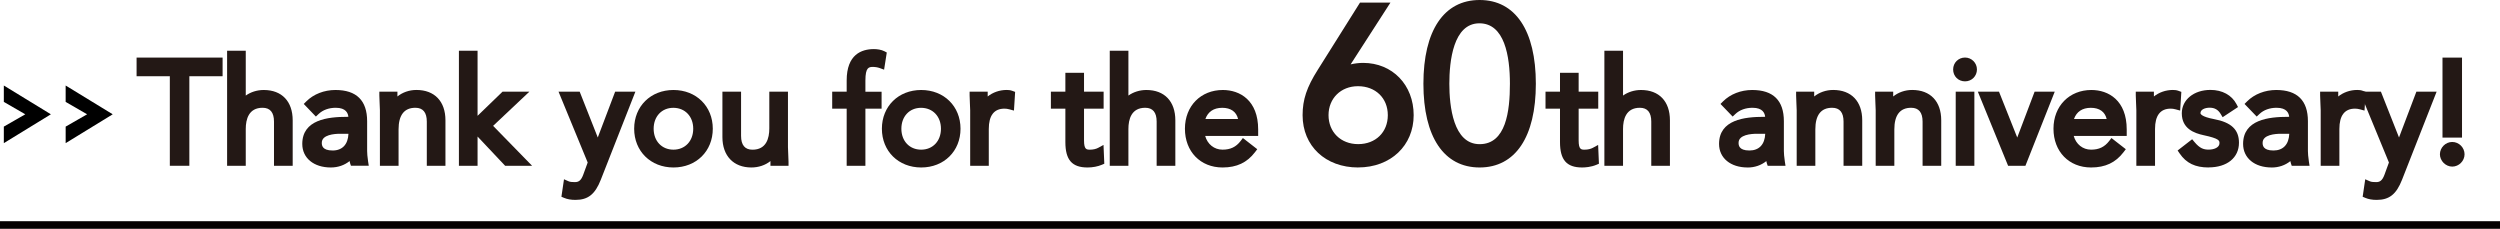 <?xml version="1.0" encoding="UTF-8"?><svg id="_レイヤー_2" xmlns="http://www.w3.org/2000/svg" viewBox="0 0 659.49 60.36"><defs><style>.cls-1{fill:#040000;}.cls-2{fill:#231815;}</style></defs><g id="_レイヤー_1-2"><g><path class="cls-2" d="M37.02,16.19h20.69v2.92h-8.77v23.62h-3.15V19.11h-8.77v-2.92Z"/><path class="cls-2" d="M49.95,43.73h-5.15V20.11h-8.77v-4.92h22.69v4.92h-8.77v23.62Zm-3.15-2h1.15V18.11h8.77v-.92h-18.69v.92h8.77v23.62Z"/></g><g><path class="cls-2" d="M60.91,42.73V14.39h2.92v13.23h.08c1.05-1.76,3.3-2.89,5.66-2.89,4.39,0,6.64,2.77,6.64,7.01v10.98h-2.92v-10.65c0-2.7-1.2-4.65-4.01-4.65-3.6,0-5.44,2.55-5.44,6.6v8.7h-2.92Z"/><path class="cls-2" d="M77.2,43.73h-4.92v-11.65c0-2.42-1.01-3.65-3.01-3.65-3.67,0-4.44,3.04-4.44,5.6v9.7h-4.92V13.39h4.92v11.82c1.3-.93,2.98-1.47,4.74-1.47,4.78,0,7.64,3,7.64,8.01v11.98Zm-2.92-2h.92v-9.98c0-2.25-.73-6.01-5.64-6.01-2.02,0-3.95,.96-4.8,2.4l-.1,.17c1.1-1.21,2.66-1.87,4.6-1.87,3.14,0,5.01,2.11,5.01,5.65v9.65Zm-12.37,0h.92v-7.7c0-2.28,.55-4.11,1.57-5.41h-1.49l-.08-1V15.39h-.92v26.34Z"/></g><g><path class="cls-2" d="M80.74,37.97c0-4.05,3.04-6.15,10.83-6.15h1.35v-.49c0-2.59-1.61-3.9-4.35-3.9-1.91,0-3.82,.6-5.21,1.91l-1.84-1.91c1.8-1.8,4.39-2.7,6.97-2.7,5.06,0,7.35,2.44,7.35,7.24v7.87c0,.6,.08,1.69,.26,2.89h-2.81c-.15-.45-.19-1.12-.19-2.62h-.07c-1.31,1.99-3.34,3.07-5.77,3.07-3.82,0-6.52-2.02-6.52-5.21Zm3.15-.3c0,1.99,1.39,3.04,3.86,3.04,3.04,0,5.17-1.99,5.17-5.74v-.67h-3.22c-3.45,0-5.81,1.09-5.81,3.37Z"/><path class="cls-2" d="M87.26,44.18c-4.5,0-7.52-2.5-7.52-6.21,0-6.41,6.75-7.15,11.83-7.15h.33c-.09-.92-.59-2.39-3.33-2.39-1.8,0-3.41,.58-4.52,1.64l-.72,.68-3.2-3.33,.69-.69c1.9-1.9,4.7-2.99,7.68-2.99,5.54,0,8.35,2.77,8.35,8.24v7.87c0,.52,.07,1.55,.25,2.73l.18,1.15h-4.7l-.23-.68c-.06-.17-.1-.35-.13-.56-1.36,1.1-3.06,1.69-4.95,1.69Zm4.31-11.36c-8.67,0-9.83,2.6-9.83,5.15s2.17,4.21,5.52,4.21c1.5,0,2.81-.47,3.84-1.37-.93,.58-2.07,.89-3.36,.89-3.04,0-4.86-1.51-4.86-4.04,0-2.74,2.55-4.37,6.81-4.37h4.22v1.67c0,1.64-.39,3.04-1.09,4.14h1.2l.07,1c0,.68,0,1.22,.03,1.62h.82c-.09-.8-.12-1.46-.12-1.89v-7.87c0-4.31-1.96-6.24-6.35-6.24-2.08,0-4.05,.63-5.53,1.76l.47,.49c1.4-1.01,3.19-1.55,5.13-1.55,3.35,0,5.35,1.83,5.35,4.9v1.49h-2.35Zm-1.87,2.47c-1.45,0-4.81,.23-4.81,2.37,0,.56,0,2.04,2.86,2.04,2.55,0,4.06-1.6,4.17-4.41h-2.22Z"/></g><g><path class="cls-2" d="M103.84,25.18c0,1.09,.07,1.72,.07,2.89h.07c.94-1.99,3.26-3.34,5.85-3.34,4.46,0,6.67,2.77,6.67,7.01v10.98h-2.92v-10.65c0-2.7-1.2-4.65-4.01-4.65-3.6,0-5.44,2.51-5.44,6.71v8.59h-2.92v-13.65c0-1.16-.15-2.85-.15-3.9h2.77Z"/><path class="cls-2" d="M117.51,43.73h-4.92v-11.65c0-2.42-1.01-3.65-3.01-3.65-2.94,0-4.44,1.92-4.44,5.71v9.59h-4.92v-14.65c0-.58-.04-1.29-.08-1.99-.04-.7-.07-1.38-.07-1.91v-1h4.77v1c0,.09,0,.18,0,.27,1.33-1.08,3.12-1.72,5-1.72,4.8,0,7.67,3,7.67,8.01v11.98Zm-2.92-2h.92v-9.98c0-2.74-.98-6.01-5.67-6.01-2.04,0-3.91,.97-4.78,2.45,1.09-1.15,2.61-1.75,4.52-1.75,3.14,0,5.01,2.11,5.01,5.65v9.65Zm-12.37,0h.92v-7.59c0-2.09,.43-3.8,1.23-5.07h-1.38l-.07-1c0-.57-.02-1.02-.04-1.45,0-.14-.01-.29-.02-.43h-.76c.01,.26,.03,.53,.04,.8,.04,.73,.08,1.49,.08,2.1v12.65Z"/></g><g><path class="cls-2" d="M122.06,14.39h2.92v18.52l7.99-7.72h4.16l-8.47,7.99,9.33,9.56h-4.31l-8.7-9.22v9.22h-2.92V14.39Z"/><path class="cls-2" d="M140.37,43.73h-7.12l-7.27-7.71v7.71h-4.92V13.39h4.92V30.55l6.58-6.36h7.08l-9.56,9.01,10.28,10.53Zm-6.25-2h1.51l-8.39-8.59,7.38-6.96h-1.24l-7.28,7.04,8.02,8.5Zm-11.05,0h.92V15.39h-.92v26.34Z"/></g><g><path class="cls-2" d="M152.24,25.18l5.44,13.76h.07l5.21-13.76h3.19l-8.58,21.86c-1.42,3.64-3.04,4.69-5.74,4.69-.97,0-1.84-.11-2.62-.45l.38-2.55c.6,.26,1.27,.3,2.06,.3,1.46,0,2.44-.67,3.15-2.59l1.31-3.6-7.27-17.66h3.41Z"/><path class="cls-2" d="M151.83,52.73c-1.21,0-2.17-.17-3.02-.53l-.71-.3,.68-4.61,1.2,.53c.41,.18,.94,.22,1.66,.22,.94,0,1.61-.32,2.21-1.94l1.18-3.23-7.69-18.68h5.58l4.77,12.08,4.58-12.08h5.34l-9.12,23.22c-1.5,3.83-3.37,5.32-6.67,5.32Zm-1.51-2.14c.43,.1,.92,.14,1.51,.14,2.13,0,3.46-.63,4.8-4.05l8.05-20.49h-1.03l-5.21,13.76h-1.37l-.32-.63-5.19-13.12h-1.24l6.85,16.63-1.45,3.96c-.82,2.21-2.12,3.24-4.09,3.24-.4,0-.82,0-1.23-.06l-.09,.62Z"/></g><g><path class="cls-2" d="M187.03,33.96c0,5.4-3.94,9.22-9.37,9.22s-9.37-3.82-9.37-9.22,3.86-9.22,9.37-9.22,9.37,3.79,9.37,9.22Zm-9.37,6.52c3.75,0,6.22-2.81,6.22-6.52s-2.47-6.52-6.26-6.52-6.19,2.81-6.19,6.52,2.55,6.52,6.22,6.52Z"/><path class="cls-2" d="M177.66,44.18c-6.01,0-10.37-4.3-10.37-10.22s4.36-10.22,10.37-10.22,10.37,4.3,10.37,10.22-4.36,10.22-10.37,10.22Zm0-18.44c-4.93,0-8.37,3.38-8.37,8.22s3.44,8.22,8.37,8.22,8.37-3.38,8.37-8.22-3.44-8.22-8.37-8.22Zm0,15.75c-4.19,0-7.22-3.16-7.22-7.52s3.02-7.52,7.19-7.52,7.26,3.16,7.26,7.52-3.04,7.52-7.22,7.52Zm-.04-13.05c-3.05,0-5.19,2.27-5.19,5.52s2.15,5.52,5.22,5.52,5.22-2.27,5.22-5.52-2.16-5.52-5.26-5.52Z"/></g><g><path class="cls-2" d="M191.57,25.18h2.92v10.65c0,2.66,1.2,4.65,4.01,4.65,3.64,0,5.44-2.62,5.44-6.6v-8.7h2.92v13.65c0,1.09,.15,2.96,.15,3.9h-2.77c0-1.24-.07-1.72-.07-2.89h-.08c-.9,1.95-3.19,3.34-5.89,3.34-4.35,0-6.64-2.77-6.64-7.01v-10.98Z"/><path class="cls-2" d="M198.21,44.18c-4.71,0-7.64-3.07-7.64-8.01v-11.98h4.92v11.65c0,2.42,1.01,3.65,3.01,3.65,3.67,0,4.44-3.04,4.44-5.6v-9.7h4.92v14.65c0,.55,.04,1.31,.08,2.03,.04,.71,.07,1.4,.07,1.86v1h-4.77v-1c0-.08,0-.16,0-.24-1.32,1.07-3.11,1.69-5.04,1.69Zm-5.64-17.99v9.98c0,2.24,.73,6.01,5.64,6.01,2.11,0,4.03-1.01,4.86-2.53-1.1,1.18-2.65,1.83-4.56,1.83-3.14,0-5.01-2.11-5.01-5.65v-9.65h-.92Zm12.65,15.54h.76c-.01-.24-.02-.5-.04-.76-.04-.76-.08-1.56-.08-2.14v-12.65h-.92v7.7c0,2.02-.44,3.7-1.25,4.96h1.4l.08,1c0,.55,.02,.95,.04,1.35,0,.17,.02,.35,.02,.54Z"/></g><g><path class="cls-2" d="M224.34,25.18v-3.97c0-4.8,1.99-7.27,6.19-7.27,.79,0,1.72,.15,2.29,.45l-.41,2.62c-.71-.26-1.57-.37-1.99-.37-2.21,0-3.15,.97-3.15,4.61v3.94h4.27v2.47h-4.27v15.07h-2.92v-15.07h-3.82v-2.47h3.82Z"/><path class="cls-2" d="M228.27,43.73h-4.92v-15.07h-3.82v-4.47h3.82v-2.97c0-6.84,3.91-8.27,7.19-8.27,.82,0,1.97,.15,2.76,.57l.63,.33-.71,4.53-1.14-.42c-.58-.21-1.32-.31-1.64-.31-1.2,0-2.15,0-2.15,3.61v2.94h4.27v4.47h-4.27v15.07Zm-2.92-2h.92v-15.07h4.27v-.47h-4.27v-4.94c0-2.91,.5-5.61,4.15-5.61,.3,0,.73,.04,1.17,.12l.11-.7c-.35-.07-.77-.12-1.17-.12-3.59,0-5.19,1.93-5.19,6.27v4.97h-3.82v.47h3.82v15.07Z"/></g><g><path class="cls-2" d="M252.39,33.96c0,5.4-3.94,9.22-9.37,9.22s-9.37-3.82-9.37-9.22,3.86-9.22,9.37-9.22,9.37,3.79,9.37,9.22Zm-9.37,6.52c3.75,0,6.22-2.81,6.22-6.52s-2.47-6.52-6.26-6.52-6.19,2.81-6.19,6.52,2.55,6.52,6.22,6.52Z"/><path class="cls-2" d="M243.01,44.18c-6.01,0-10.37-4.3-10.37-10.22s4.36-10.22,10.37-10.22,10.37,4.3,10.37,10.22-4.36,10.22-10.37,10.22Zm0-18.44c-4.93,0-8.37,3.38-8.37,8.22s3.44,8.22,8.37,8.22,8.37-3.38,8.37-8.22-3.44-8.22-8.37-8.22Zm0,15.75c-4.19,0-7.22-3.16-7.22-7.52s3.02-7.52,7.19-7.52,7.26,3.16,7.26,7.52-3.04,7.52-7.22,7.52Zm-.04-13.05c-3.05,0-5.19,2.27-5.19,5.52s2.15,5.52,5.22,5.52,5.22-2.27,5.22-5.52-2.16-5.52-5.26-5.52Z"/></g><g><path class="cls-2" d="M266.75,24.92l-.19,2.96c-.56-.15-1.01-.22-1.57-.22-3.37,0-5.14,2.32-5.14,6.37v8.7h-2.92v-13.65c0-1.16-.15-2.85-.15-3.9h2.77c0,1.09,.07,1.72,.07,2.89h.07c.94-1.99,3.26-3.34,5.85-3.34,.45,0,.79,.04,1.2,.19Z"/><path class="cls-2" d="M260.85,43.73h-4.92v-14.65c0-.58-.04-1.29-.08-1.99-.04-.7-.07-1.38-.07-1.91v-1h4.77v1c0,.09,0,.18,0,.27,1.33-1.07,3.12-1.72,5-1.72,.52,0,.98,.04,1.54,.25l.7,.26-.31,4.93-1.18-.32c-.52-.14-.88-.19-1.32-.19-2.75,0-4.14,1.81-4.14,5.37v9.7Zm-2.92-2h.92v-7.7c0-2.06,.43-3.73,1.25-4.96h-1.4l-.07-1c0-.57-.02-1.02-.04-1.45,0-.14-.01-.29-.02-.43h-.76c.01,.26,.03,.53,.04,.8,.04,.73,.08,1.49,.08,2.1v12.65Zm7.62-16c-2.1,0-4.02,1.03-4.86,2.59,1.04-1.09,2.49-1.66,4.29-1.66,.22,0,.44,0,.65,.03l.06-.95s-.09,0-.15,0Z"/></g><g><path class="cls-2" d="M278.22,27.66v-2.47h3.82v-4.99h2.92v4.99h5.17v2.47h-5.17v9.37c0,2.81,.94,3.45,2.62,3.45,.86,0,1.84-.19,2.59-.6l.11,2.66c-1.05,.45-2.32,.64-3.41,.64-3.37,0-4.84-1.35-4.84-5.7v-9.82h-3.82Z"/><path class="cls-2" d="M286.88,44.18c-4.09,0-5.84-2-5.84-6.7v-8.82h-3.82v-4.47h3.82v-4.99h4.92v4.99h5.17v4.47h-5.17v8.37c0,2.45,.68,2.45,1.62,2.45,.78,0,1.56-.18,2.11-.48l1.41-.77,.21,4.96-.63,.27c-1.07,.46-2.45,.72-3.81,.72Zm-7.66-17.52h3.82v10.82c0,3.99,1.24,4.7,3.84,4.7,.83,0,1.67-.12,2.38-.33l-.02-.56c-.53,.12-1.09,.19-1.65,.19-2.51,0-3.62-1.37-3.62-4.45v-10.37h5.17v-.47h-5.17v-4.99h-.92v4.99h-3.82v.47Z"/></g><g><path class="cls-2" d="M293.74,42.73V14.39h2.92v13.23h.08c1.05-1.76,3.3-2.89,5.66-2.89,4.39,0,6.64,2.77,6.64,7.01v10.98h-2.92v-10.65c0-2.7-1.2-4.65-4.01-4.65-3.6,0-5.44,2.55-5.44,6.6v8.7h-2.92Z"/><path class="cls-2" d="M310.04,43.73h-4.92v-11.65c0-2.42-1.01-3.65-3.01-3.65-3.67,0-4.44,3.04-4.44,5.6v9.7h-4.92V13.39h4.92v11.82c1.3-.93,2.98-1.47,4.74-1.47,4.78,0,7.64,3,7.64,8.01v11.98Zm-2.92-2h.92v-9.98c0-2.25-.73-6.01-5.64-6.01-2.02,0-3.95,.96-4.8,2.4l-.1,.17c1.1-1.21,2.66-1.87,4.61-1.87,3.14,0,5.01,2.11,5.01,5.65v9.65Zm-12.37,0h.92v-7.7c0-2.28,.55-4.11,1.57-5.41h-1.49l-.08-1V15.39h-.92v26.34Z"/></g><g><path class="cls-2" d="M330.9,34.14v.71h-14.17c.3,3.26,2.7,5.62,5.77,5.62,2.44,0,4.16-.86,5.55-2.66l2.21,1.72c-1.84,2.4-4.2,3.64-7.76,3.64-5.44,0-8.92-3.97-8.92-9.22s3.79-9.22,9-9.22c4.57,0,8.32,2.89,8.32,9.41Zm-8.47-6.71c-3,0-5.25,1.76-5.7,4.95h11.02c-.15-3.04-2.06-4.95-5.32-4.95Z"/><path class="cls-2" d="M322.5,44.18c-5.84,0-9.92-4.2-9.92-10.22s4.2-10.22,10-10.22c4.51,0,9.32,2.73,9.32,10.41v1.71h-13.98c.61,2.18,2.37,3.62,4.58,3.62,2.08,0,3.55-.7,4.76-2.27l.61-.8,3.79,2.95-.6,.79c-2.1,2.75-4.82,4.03-8.55,4.03Zm.07-18.44c-4.71,0-8,3.38-8,8.22s3.18,8.22,7.92,8.22c2.73,0,4.72-.77,6.33-2.49l-.64-.5c-1.49,1.56-3.32,2.29-5.69,2.29-3.57,0-6.42-2.75-6.77-6.53l-.1-1.09h14.26c-.09-5.17-2.75-8.12-7.32-8.12Zm6.22,7.65h-13.22l.16-1.14c.51-3.58,3.07-5.81,6.69-5.81s6.14,2.26,6.32,5.9l.05,1.05Zm-10.81-2h8.62c-.45-1.91-1.91-2.95-4.18-2.95s-3.78,1.06-4.44,2.95Z"/></g><g><path class="cls-2" d="M354.02,18.69l.11,.12c1.33-.69,3.46-1.21,5.47-1.21,7.03,0,12.33,5.19,12.33,12.79s-5.65,12.79-13.66,12.79-13.66-5.07-13.66-12.79c0-3.8,.98-6.92,3.86-11.47l10.83-17.23h5.65l-10.95,17Zm4.26,20.34c5.3,0,8.82-3.74,8.82-8.64s-3.8-8.64-8.87-8.64-8.76,3.57-8.76,8.64,3.52,8.64,8.82,8.64Z"/><path class="cls-2" d="M358.28,44.18c-8.63,0-14.66-5.67-14.66-13.79,0-4.12,1.09-7.38,4.02-12L358.76,.69h8.03l-10.5,16.29c1.07-.25,2.22-.39,3.3-.39,7.72,0,13.33,5.8,13.33,13.79s-6.03,13.79-14.66,13.79Zm1.59-41.49l-10.54,16.76c-2.7,4.27-3.71,7.23-3.71,10.93,0,7.05,5.09,11.79,12.66,11.79s12.66-4.74,12.66-11.79-4.66-11.79-11.33-11.79c-1.74,0-3.76,.44-5.01,1.1l-.66,.34-1.2-1.21,10.39-16.13h-3.26Zm-1.59,37.34c-5.69,0-9.82-4.06-9.82-9.64s4.2-9.64,9.76-9.64,9.87,4.06,9.87,9.64-4.13,9.64-9.82,9.64Zm-.06-17.29c-4.5,0-7.76,3.21-7.76,7.64s3.21,7.64,7.82,7.64,7.82-3.14,7.82-7.64-3.24-7.64-7.87-7.64Z"/></g><g><path class="cls-2" d="M404.15,22.09c0,13.2-4.78,21.09-13.83,21.09s-13.83-7.95-13.83-21.09,4.78-21.09,13.83-21.09,13.83,7.95,13.83,21.09Zm-13.83,16.94c5.82,0,8.99-5.88,8.99-16.94s-3.11-16.94-9.05-16.94-8.93,5.7-8.93,16.94,3.17,16.94,8.99,16.94Z"/><path class="cls-2" d="M390.32,44.18c-9.42,0-14.83-8.05-14.83-22.09s5.41-22.09,14.83-22.09,14.83,8.05,14.83,22.09-5.4,22.09-14.83,22.09Zm0-42.18c-11.16,0-12.83,12.59-12.83,20.09s1.67,20.09,12.83,20.09,12.83-12.59,12.83-20.09-1.67-20.09-12.83-20.09Zm0,38.03c-3.73,0-9.99-2.33-9.99-17.94s6.22-17.94,9.93-17.94c4.58,0,10.05,3.11,10.05,17.94,0,15.61-6.26,17.94-9.99,17.94Zm-.06-33.88c-6.9,0-7.93,9.99-7.93,15.94s1.04,15.94,7.99,15.94,7.99-8.67,7.99-15.94-1.4-15.94-8.05-15.94Z"/></g><g><path class="cls-2" d="M408.7,27.66v-2.47h3.82v-4.99h2.92v4.99h5.17v2.47h-5.17v9.37c0,2.81,.94,3.45,2.62,3.45,.86,0,1.84-.19,2.59-.6l.11,2.66c-1.05,.45-2.32,.64-3.41,.64-3.37,0-4.84-1.35-4.84-5.7v-9.82h-3.82Z"/><path class="cls-2" d="M417.36,44.18c-4.09,0-5.84-2-5.84-6.7v-8.82h-3.82v-4.47h3.82v-4.99h4.92v4.99h5.17v4.47h-5.17v8.37c0,2.45,.68,2.45,1.62,2.45,.78,0,1.56-.18,2.11-.48l1.41-.77,.21,4.96-.63,.27c-1.46,.62-3.01,.72-3.81,.72Zm-7.66-17.52h3.82v10.82c0,3.99,1.24,4.7,3.84,4.7,.83,0,1.67-.12,2.38-.33l-.02-.56c-.53,.12-1.09,.19-1.65,.19-2.51,0-3.62-1.37-3.62-4.45v-10.37h5.17v-.47h-5.17v-4.99h-.92v4.99h-3.82v.47Z"/></g><g><path class="cls-2" d="M424.22,42.73V14.39h2.92v13.23h.07c1.05-1.76,3.3-2.89,5.66-2.89,4.39,0,6.64,2.77,6.64,7.01v10.98h-2.92v-10.65c0-2.7-1.2-4.65-4.01-4.65-3.6,0-5.44,2.55-5.44,6.6v8.7h-2.92Z"/><path class="cls-2" d="M440.52,43.73h-4.92v-11.65c0-2.42-1.01-3.65-3.01-3.65-3.67,0-4.44,3.04-4.44,5.6v9.7h-4.92V13.39h4.92v11.82c1.3-.93,2.98-1.47,4.74-1.47,4.78,0,7.63,3,7.63,8.01v11.98Zm-2.92-2h.92v-9.98c0-2.25-.73-6.01-5.63-6.01-2.02,0-3.95,.96-4.8,2.4l-.11,.18c1.1-1.22,2.67-1.88,4.61-1.88,3.14,0,5.01,2.11,5.01,5.65v9.65Zm-12.37,0h.92v-7.7c0-2.28,.55-4.11,1.57-5.41h-1.49l-.07-1V15.39h-.92v26.34Z"/></g><g><path class="cls-2" d="M454.48,37.97c0-4.05,3.04-6.15,10.84-6.15h1.35v-.49c0-2.59-1.61-3.9-4.35-3.9-1.91,0-3.82,.6-5.21,1.91l-1.84-1.91c1.8-1.8,4.39-2.7,6.97-2.7,5.06,0,7.35,2.44,7.35,7.24v7.87c0,.6,.07,1.69,.26,2.89h-2.81c-.15-.45-.19-1.12-.19-2.62h-.08c-1.31,1.99-3.34,3.07-5.77,3.07-3.82,0-6.52-2.02-6.52-5.21Zm3.15-.3c0,1.99,1.39,3.04,3.86,3.04,3.04,0,5.17-1.99,5.17-5.74v-.67h-3.22c-3.45,0-5.81,1.09-5.81,3.37Z"/><path class="cls-2" d="M461,44.18c-4.5,0-7.52-2.5-7.52-6.21,0-6.41,6.75-7.15,11.83-7.15h.33c-.09-.92-.59-2.39-3.33-2.39-1.8,0-3.41,.58-4.52,1.64l-.72,.68-3.21-3.33,.69-.69c1.9-1.9,4.7-2.99,7.68-2.99,5.54,0,8.35,2.77,8.35,8.24v7.87c0,.52,.07,1.55,.25,2.73l.18,1.16h-4.7l-.23-.68c-.06-.17-.1-.35-.13-.56-1.36,1.1-3.06,1.69-4.95,1.69Zm4.31-11.36c-8.67,0-9.83,2.6-9.83,5.15s2.17,4.21,5.52,4.21c1.5,0,2.81-.47,3.84-1.36-.93,.58-2.07,.89-3.36,.89-3.04,0-4.86-1.51-4.86-4.04,0-2.74,2.55-4.37,6.81-4.37h4.22v1.67c0,1.64-.39,3.04-1.09,4.14h1.2l.08,1c0,.68,0,1.22,.03,1.62h.82c-.09-.79-.12-1.46-.12-1.89v-7.87c0-4.31-1.96-6.24-6.35-6.24-2.08,0-4.05,.63-5.53,1.76l.47,.49c1.4-1.01,3.19-1.55,5.13-1.55,3.35,0,5.35,1.83,5.35,4.9v1.49h-2.35Zm-1.87,2.47c-1.45,0-4.81,.23-4.81,2.37,0,.56,0,2.04,2.86,2.04,2.56,0,4.06-1.6,4.17-4.41h-2.22Z"/></g><g><path class="cls-2" d="M477.57,25.18c0,1.09,.07,1.72,.07,2.89h.08c.94-1.99,3.26-3.34,5.85-3.34,4.46,0,6.67,2.77,6.67,7.01v10.98h-2.92v-10.65c0-2.7-1.2-4.65-4.01-4.65-3.6,0-5.44,2.51-5.44,6.71v8.59h-2.92v-13.65c0-1.16-.15-2.85-.15-3.9h2.77Z"/><path class="cls-2" d="M491.24,43.73h-4.92v-11.65c0-2.42-1.01-3.65-3.01-3.65-2.94,0-4.43,1.92-4.43,5.71v9.59h-4.92v-14.65c0-.58-.04-1.29-.08-1.99-.04-.7-.07-1.38-.07-1.91v-1h4.77v1c0,.09,0,.18,0,.27,1.33-1.08,3.12-1.72,5-1.72,4.8,0,7.67,3,7.67,8.01v11.98Zm-2.92-2h.92v-9.98c0-2.74-.98-6.01-5.67-6.01-2.04,0-3.91,.97-4.78,2.46,1.09-1.15,2.61-1.76,4.52-1.76,3.14,0,5.01,2.11,5.01,5.65v9.65Zm-12.37,0h.92v-7.59c0-2.09,.43-3.8,1.23-5.07h-1.38l-.08-1c0-.58-.02-1.02-.04-1.45,0-.14-.01-.29-.02-.43h-.76c.01,.26,.03,.53,.04,.8,.04,.73,.08,1.49,.08,2.1v12.65Z"/></g><g><path class="cls-2" d="M498.42,25.18c0,1.09,.07,1.72,.07,2.89h.08c.94-1.99,3.26-3.34,5.85-3.34,4.46,0,6.67,2.77,6.67,7.01v10.98h-2.92v-10.65c0-2.7-1.2-4.65-4.01-4.65-3.6,0-5.44,2.51-5.44,6.71v8.59h-2.92v-13.65c0-1.16-.15-2.85-.15-3.9h2.77Z"/><path class="cls-2" d="M512.09,43.73h-4.92v-11.65c0-2.42-1.01-3.65-3.01-3.65-2.94,0-4.44,1.92-4.44,5.71v9.59h-4.92v-14.65c0-.58-.04-1.29-.08-1.99-.04-.7-.07-1.38-.07-1.91v-1h4.77v1c0,.09,0,.18,0,.27,1.33-1.08,3.12-1.72,5-1.72,4.8,0,7.67,3,7.67,8.01v11.98Zm-2.92-2h.92v-9.98c0-2.74-.98-6.01-5.67-6.01-2.04,0-3.91,.97-4.78,2.45,1.09-1.15,2.61-1.75,4.52-1.75,3.14,0,5.01,2.11,5.01,5.65v9.65Zm-12.37,0h.92v-7.59c0-2.09,.43-3.8,1.23-5.07h-1.38l-.08-1c0-.58-.02-1.02-.04-1.45,0-.14-.01-.29-.02-.43h-.76c.01,.26,.03,.53,.04,.8,.04,.73,.08,1.49,.08,2.1v12.65Z"/></g><g><path class="cls-2" d="M520.5,18.32c0,1.24-.9,2.14-2.14,2.14s-2.14-.9-2.14-2.14,.97-2.14,2.14-2.14,2.14,.94,2.14,2.14Zm-.67,24.41h-2.92V25.18h2.92v17.54Z"/><path class="cls-2" d="M520.83,43.73h-4.92V24.18h4.92v19.54Zm-2.92-2h.92v-15.54h-.92v15.54Zm.46-20.27c-1.79,0-3.14-1.35-3.14-3.14s1.41-3.14,3.14-3.14,3.14,1.41,3.14,3.14-1.35,3.14-3.14,3.14Zm0-4.27c-.63,0-1.14,.51-1.14,1.14,0,.68,.46,1.14,1.14,1.14s1.14-.46,1.14-1.14c0-.63-.51-1.14-1.14-1.14Z"/></g><g><path class="cls-2" d="M526.65,25.18l5.47,13.76h.08l5.21-13.76h3.15l-6.94,17.54h-3.22l-7.16-17.54h3.41Z"/><path class="cls-2" d="M534.31,43.73h-4.58l-7.98-19.54h5.58l4.81,12.09,4.58-12.09h5.31l-7.73,19.54Zm-3.23-2h1.87l6.14-15.54h-.99l-5.21,13.76h-1.37l-.33-.63-5.22-13.13h-1.24l6.34,15.54Z"/></g><g><path class="cls-2" d="M560.02,34.14v.71h-14.17c.3,3.26,2.7,5.62,5.77,5.62,2.44,0,4.16-.86,5.55-2.66l2.21,1.72c-1.84,2.4-4.2,3.64-7.76,3.64-5.44,0-8.92-3.97-8.92-9.22s3.79-9.22,9-9.22c4.57,0,8.32,2.89,8.32,9.41Zm-8.47-6.71c-3,0-5.25,1.76-5.7,4.95h11.02c-.15-3.04-2.06-4.95-5.32-4.95Z"/><path class="cls-2" d="M551.62,44.18c-5.84,0-9.92-4.2-9.92-10.22s4.21-10.22,10-10.22c4.51,0,9.32,2.73,9.32,10.41v1.71h-13.98c.61,2.18,2.37,3.62,4.58,3.62,2.08,0,3.54-.7,4.76-2.27l.61-.8,3.79,2.95-.6,.79c-2.1,2.75-4.82,4.03-8.55,4.03Zm.08-18.44c-4.71,0-8,3.38-8,8.22s3.18,8.22,7.92,8.22c2.73,0,4.72-.77,6.33-2.49l-.64-.5c-1.49,1.56-3.32,2.29-5.68,2.29-3.58,0-6.42-2.75-6.77-6.53l-.1-1.09h14.26c-.09-5.17-2.75-8.12-7.32-8.12Zm6.22,7.65h-13.22l.16-1.14c.5-3.58,3.07-5.81,6.69-5.81s6.14,2.26,6.32,5.9l.05,1.05Zm-10.81-2h8.62c-.45-1.91-1.91-2.95-4.18-2.95s-3.78,1.06-4.44,2.95Z"/></g><g><path class="cls-2" d="M574.38,24.92l-.19,2.96c-.56-.15-1.01-.22-1.57-.22-3.37,0-5.14,2.32-5.14,6.37v8.7h-2.92v-13.65c0-1.16-.15-2.85-.15-3.9h2.77c0,1.09,.07,1.72,.07,2.89h.08c.94-1.99,3.26-3.34,5.85-3.34,.45,0,.79,.04,1.2,.19Z"/><path class="cls-2" d="M568.48,43.73h-4.92v-14.65c0-.58-.04-1.29-.08-1.99-.04-.7-.07-1.38-.07-1.91v-1h4.78v1c0,.09,0,.18,0,.27,1.33-1.07,3.12-1.72,5-1.72,.52,0,.98,.04,1.54,.25l.7,.26-.31,4.93-1.18-.32c-.52-.14-.88-.19-1.32-.19-2.74,0-4.13,1.81-4.13,5.37v9.7Zm-2.92-2h.92v-7.7c0-2.06,.43-3.73,1.25-4.96h-1.4l-.08-1c0-.58-.02-1.02-.04-1.45,0-.14-.01-.29-.02-.43h-.77c.01,.26,.03,.53,.04,.8,.04,.73,.08,1.49,.08,2.1v12.65Zm7.62-16c-2.1,0-4.02,1.03-4.85,2.59,1.04-1.09,2.49-1.66,4.29-1.66,.22,0,.44,0,.65,.03l.06-.95s-.09,0-.15,0Z"/></g><g><path class="cls-2" d="M589.08,27.92l-2.44,1.61c-.75-1.24-1.95-2.1-3.71-2.1-1.95,0-3.45,.98-3.45,2.44,0,1.16,1.39,1.99,4.39,2.55,4.2,.79,5.77,2.4,5.77,5.25,0,3.45-2.77,5.51-7.01,5.51-3.26,0-5.29-1.01-6.82-3.26l2.32-1.8c1.46,1.76,2.74,2.36,4.5,2.36,2.21,0,3.86-1.05,3.86-2.7s-1.09-2.25-4.95-3.07c-3.49-.75-4.99-2.17-4.99-4.8,0-3.19,2.96-5.17,6.56-5.17,2.7,0,4.87,1.12,5.96,3.19Z"/><path class="cls-2" d="M582.63,44.18c-3.54,0-5.9-1.14-7.65-3.7l-.53-.78,3.83-2.97,.62,.74c1.39,1.67,2.42,2,3.73,2,1.38,0,2.86-.53,2.86-1.7,0-.65,0-1.21-4.16-2.1-2.48-.53-5.78-1.71-5.78-5.78,0-3.58,3.18-6.17,7.56-6.17,3.1,0,5.6,1.36,6.85,3.72l.42,.8-4.06,2.68-.54-.89c-.66-1.09-1.59-1.62-2.86-1.62s-2.45,.49-2.45,1.44c0,.15,.17,.93,3.57,1.57,4.56,.85,6.59,2.78,6.59,6.23,0,3.96-3.14,6.51-8.01,6.51Zm-5.42-4.08c1.29,1.47,2.92,2.08,5.42,2.08,3.76,0,6.01-1.69,6.01-4.51,0-2.06-.83-3.49-4.96-4.27-2.23-.42-5.2-1.24-5.2-3.53,0-1.99,1.87-3.44,4.45-3.44,1.61,0,2.96,.6,3.95,1.74l.82-.54c-.99-1.23-2.58-1.9-4.58-1.9-2.68,0-5.56,1.31-5.56,4.17,0,1.75,.71,3.07,4.2,3.82,3.36,.72,5.74,1.43,5.74,4.05,0,2.18-2,3.7-4.86,3.7-1.85,0-3.24-.59-4.62-2l-.8,.62Z"/></g><g><path class="cls-2" d="M592.72,37.97c0-4.05,3.04-6.15,10.84-6.15h1.35v-.49c0-2.59-1.61-3.9-4.35-3.9-1.91,0-3.82,.6-5.21,1.91l-1.84-1.91c1.8-1.8,4.39-2.7,6.97-2.7,5.06,0,7.35,2.44,7.35,7.24v7.87c0,.6,.07,1.69,.26,2.89h-2.81c-.15-.45-.19-1.12-.19-2.62h-.08c-1.31,1.99-3.34,3.07-5.77,3.07-3.82,0-6.52-2.02-6.52-5.21Zm3.15-.3c0,1.99,1.39,3.04,3.86,3.04,3.04,0,5.17-1.99,5.17-5.74v-.67h-3.22c-3.45,0-5.81,1.09-5.81,3.37Z"/><path class="cls-2" d="M599.24,44.18c-4.5,0-7.52-2.5-7.52-6.21,0-6.41,6.75-7.15,11.83-7.15h.33c-.09-.92-.59-2.39-3.33-2.39-1.8,0-3.41,.58-4.52,1.64l-.72,.68-3.21-3.33,.69-.69c1.9-1.9,4.7-2.99,7.68-2.99,5.54,0,8.35,2.77,8.35,8.24v7.87c0,.52,.07,1.55,.25,2.73l.18,1.16h-4.7l-.23-.68c-.06-.17-.1-.35-.13-.56-1.36,1.1-3.06,1.69-4.96,1.69Zm4.31-11.36c-8.67,0-9.83,2.6-9.83,5.15s2.17,4.21,5.52,4.21c1.5,0,2.81-.47,3.85-1.37-.93,.58-2.07,.89-3.36,.89-3.04,0-4.86-1.51-4.86-4.04,0-2.74,2.55-4.37,6.81-4.37h4.22v1.67c0,1.64-.39,3.04-1.09,4.14h1.2l.08,1c0,.68,0,1.22,.03,1.62h.82c-.09-.79-.12-1.46-.12-1.89v-7.87c0-4.31-1.96-6.24-6.35-6.24-2.08,0-4.05,.63-5.53,1.76l.47,.49c1.4-1.01,3.19-1.55,5.13-1.55,3.35,0,5.35,1.83,5.35,4.9v1.49h-2.35Zm-1.87,2.47c-1.45,0-4.81,.23-4.81,2.37,0,.56,0,2.04,2.86,2.04,2.56,0,4.06-1.6,4.17-4.41h-2.22Z"/></g><g><path class="cls-2" d="M623.01,24.92l-.19,2.96c-.56-.15-1.01-.22-1.57-.22-3.37,0-5.14,2.32-5.14,6.37v8.7h-2.92v-13.65c0-1.16-.15-2.85-.15-3.9h2.77c0,1.09,.07,1.72,.07,2.89h.08c.94-1.99,3.26-3.34,5.85-3.34,.45,0,.79,.04,1.2,.19Z"/><path class="cls-2" d="M617.11,43.73h-4.92v-14.65c0-.58-.04-1.29-.08-1.99-.04-.7-.07-1.38-.07-1.91v-1h4.78v1c0,.09,0,.18,0,.27,1.33-1.07,3.12-1.72,5-1.72,.52,0,.98,.04,1.54,.25l.7,.26-.31,4.93-1.18-.32c-.52-.14-.88-.19-1.32-.19-2.74,0-4.13,1.81-4.13,5.37v9.7Zm-2.92-2h.92v-7.7c0-2.06,.43-3.73,1.25-4.96h-1.4l-.08-1c0-.58-.02-1.02-.04-1.45,0-.14-.01-.29-.02-.43h-.77c.01,.26,.03,.53,.04,.8,.04,.73,.08,1.49,.08,2.1v12.65Zm7.62-16c-2.1,0-4.02,1.03-4.85,2.59,1.04-1.09,2.49-1.66,4.29-1.66,.22,0,.44,0,.65,.03l.06-.95s-.09,0-.15,0Z"/></g><g><path class="cls-2" d="M627.4,25.18l5.44,13.76h.08l5.21-13.76h3.19l-8.59,21.86c-1.42,3.64-3.04,4.69-5.74,4.69-.97,0-1.84-.11-2.62-.45l.38-2.55c.6,.26,1.27,.3,2.06,.3,1.46,0,2.44-.67,3.15-2.59l1.31-3.6-7.27-17.66h3.41Z"/><path class="cls-2" d="M626.99,52.73c-1.21,0-2.17-.17-3.02-.53l-.71-.3,.68-4.61,1.2,.53c.41,.18,.94,.22,1.66,.22,.94,0,1.61-.32,2.21-1.94l1.18-3.23-7.69-18.68h5.58l4.77,12.08,4.58-12.08h5.34l-9.12,23.22c-1.5,3.83-3.37,5.32-6.67,5.32Zm-1.51-2.14c.43,.1,.92,.14,1.51,.14,2.13,0,3.46-.63,4.81-4.05l8.05-20.49h-1.03l-5.21,13.76h-1.37l-.33-.63-5.19-13.12h-1.24l6.85,16.64-1.45,3.96c-.83,2.21-2.12,3.24-4.09,3.24-.4,0-.82,0-1.23-.06l-.09,.62Z"/></g><g><path class="cls-2" d="M646.89,42.95c-1.16,0-2.25-1.05-2.25-2.25s1.01-2.25,2.25-2.25,2.25,1.05,2.25,2.25-1.05,2.25-2.25,2.25Zm1.58-7.65h-3.15V16.19h3.15v19.12Z"/><path class="cls-2" d="M646.89,43.95c-1.73,0-3.25-1.52-3.25-3.25s1.46-3.25,3.25-3.25,3.25,1.49,3.25,3.25-1.49,3.25-3.25,3.25Zm0-4.5c-.69,0-1.25,.56-1.25,1.25,0,.63,.62,1.25,1.25,1.25s1.25-.61,1.25-1.25-.58-1.25-1.25-1.25Zm2.58-3.15h-5.15V15.19h5.15v21.12Zm-3.15-2h1.15V17.19h-1.15v17.12Z"/></g><g><path d="M1.01,22.56l12.41,7.59H6.67l-5.66-3.27v-4.32Zm5.66,7.59h6.75L1.01,37.76v-4.36l5.66-3.25Z"/><path d="M17.32,22.56l12.41,7.59h-6.75l-5.66-3.27v-4.32Zm5.66,7.59h6.75l-12.41,7.61v-4.36l5.66-3.25Z"/></g><rect class="cls-1" y="58.36" width="659.49" height="2"/></g></svg>